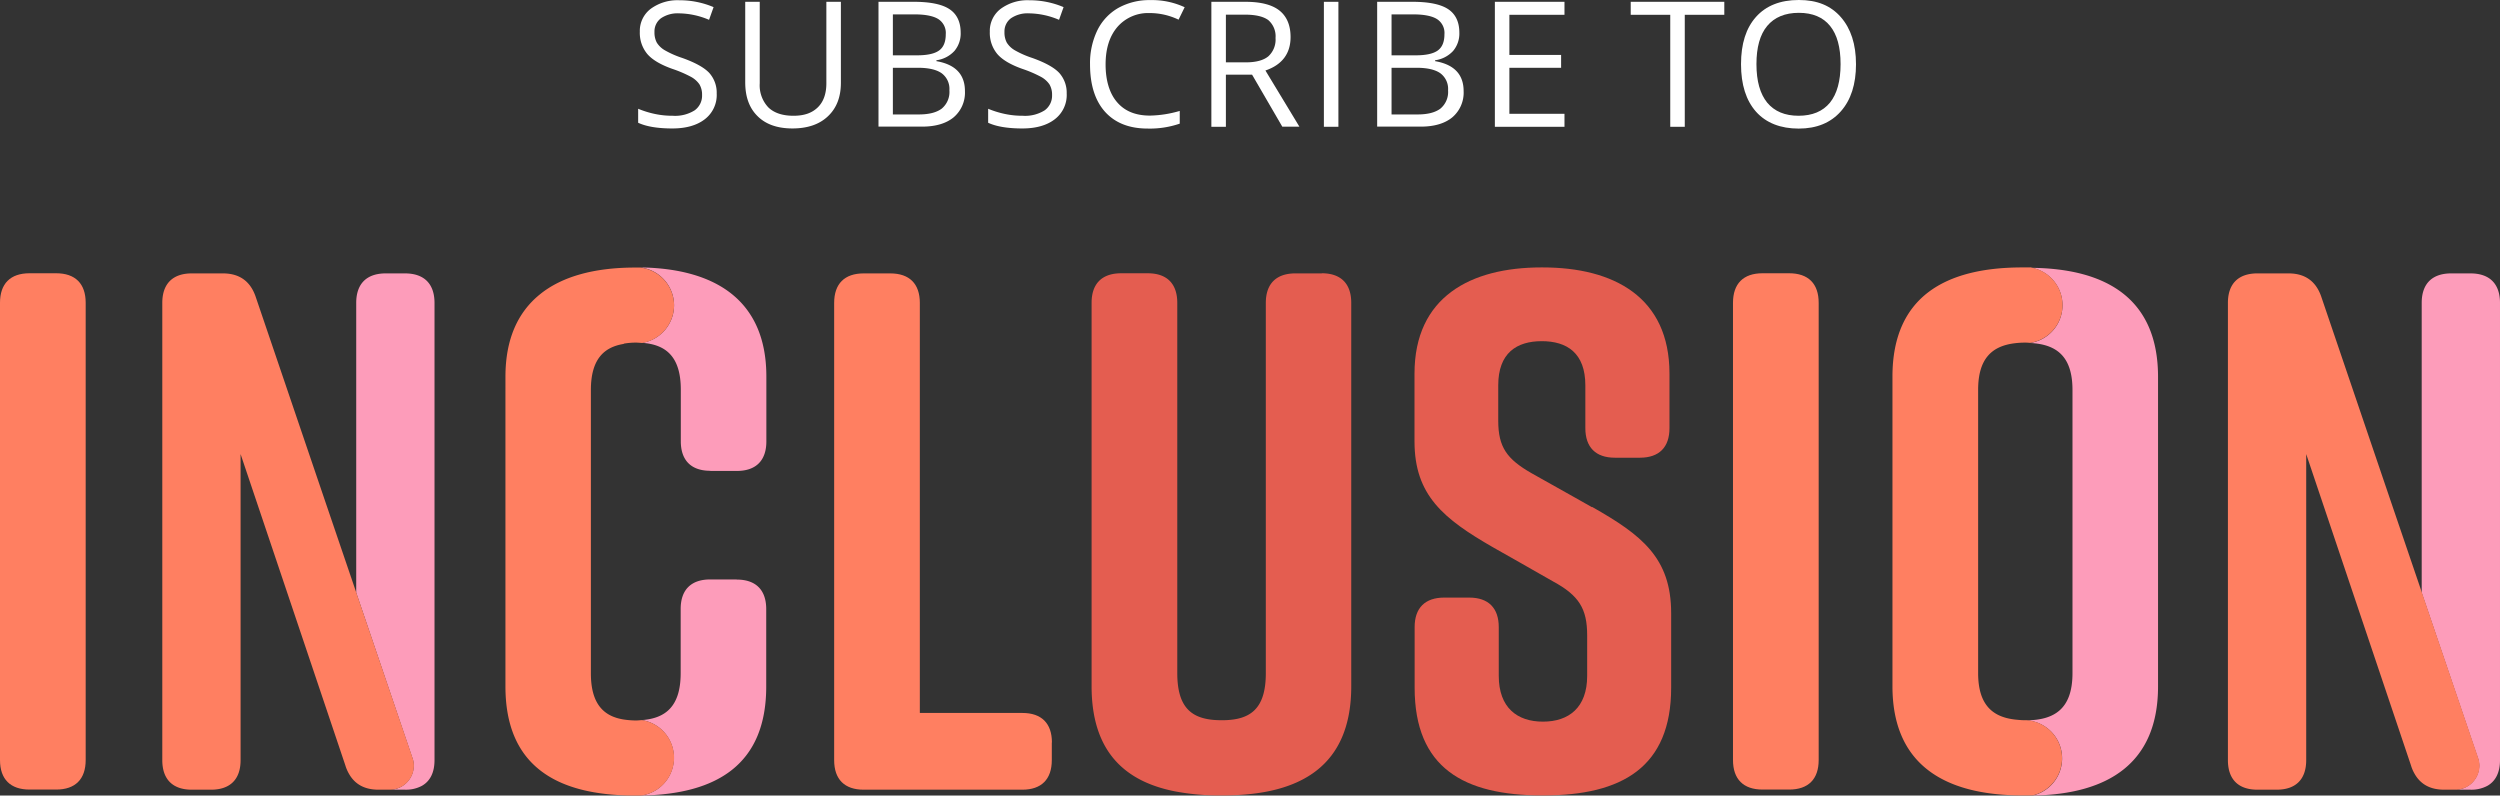 <svg xmlns="http://www.w3.org/2000/svg" width="674" height="214.474" viewBox="0 0 674 214.474">
  <rect x="0" y="0" width="674" height="214.474" fill="#333333" stroke="none"/>
  <g id="Group_1228" data-name="Group 1228" transform="translate(-140 -4102.005)">
    <g id="Group_1223" data-name="Group 1223" transform="translate(312.047 4102.005)">
      <path id="Path_3620" data-name="Path 3620" d="M115.708,134.522a8.246,8.246,0,0,1-3.215,6.92c-2.132,1.643-5.067,2.481-8.737,2.481-3.984,0-7.059-.524-9.226-1.538v-3.774a25.157,25.157,0,0,0,4.508,1.4,22.821,22.821,0,0,0,4.823.489,9.876,9.876,0,0,0,5.906-1.468,4.854,4.854,0,0,0,1.992-4.124,5.435,5.435,0,0,0-.7-2.866,6.6,6.6,0,0,0-2.341-2.062,32.964,32.964,0,0,0-5-2.132q-4.718-1.677-6.71-3.984a8.867,8.867,0,0,1-2.027-6.011,7.462,7.462,0,0,1,2.936-6.186,12.167,12.167,0,0,1,7.723-2.307,23.39,23.39,0,0,1,9.226,1.852l-1.223,3.425a21.2,21.2,0,0,0-8.108-1.747,7.945,7.945,0,0,0-4.858,1.328,4.418,4.418,0,0,0-1.747,3.7,5.8,5.8,0,0,0,.629,2.866,6.185,6.185,0,0,0,2.167,2.062,25.1,25.1,0,0,0,4.683,2.062c3.53,1.258,5.976,2.621,7.3,4.054a7.967,7.967,0,0,1,1.992,5.627Z" transform="translate(-94.53 -109.29)" fill="#fff"/>
      <path id="Path_3621" data-name="Path 3621" d="M128.581,109.48v21.807c0,3.844-1.153,6.85-3.495,9.051-2.307,2.2-5.522,3.285-9.576,3.285s-7.2-1.118-9.4-3.32c-2.237-2.2-3.32-5.242-3.32-9.121v-21.7H106.7v21.982a8.65,8.65,0,0,0,2.307,6.465c1.538,1.5,3.809,2.272,6.78,2.272s5.032-.769,6.57-2.272,2.307-3.67,2.307-6.5V109.48h3.914Z" transform="translate(-73.923 -108.991)" fill="#fff"/>
      <path id="Path_3622" data-name="Path 3622" d="M113.06,109.5h9.506c4.473,0,7.688.664,9.68,1.992s3.006,3.46,3.006,6.326a7.263,7.263,0,0,1-1.678,4.928,8.044,8.044,0,0,1-4.858,2.516v.245c5.1.874,7.688,3.565,7.688,8.073a8.733,8.733,0,0,1-3.04,7.059c-2.027,1.677-4.893,2.516-8.527,2.516H113.095V109.47Zm3.914,14.433h6.465c2.761,0,4.753-.419,5.976-1.293s1.817-2.341,1.817-4.4a4.421,4.421,0,0,0-2.027-4.089c-1.363-.839-3.495-1.258-6.465-1.258h-5.766v11.043Zm0,3.32v12.616H124c2.726,0,4.753-.524,6.151-1.573a5.833,5.833,0,0,0,2.062-4.928,5.239,5.239,0,0,0-2.1-4.613c-1.4-.979-3.53-1.468-6.43-1.468h-6.71Z" transform="translate(-48.302 -109.016)" fill="#fff"/>
      <path id="Path_3623" data-name="Path 3623" d="M142.708,134.522a8.246,8.246,0,0,1-3.215,6.92c-2.132,1.643-5.067,2.481-8.737,2.481-3.984,0-7.059-.524-9.226-1.538v-3.774a25.157,25.157,0,0,0,4.508,1.4,22.821,22.821,0,0,0,4.823.489,9.876,9.876,0,0,0,5.906-1.468,4.854,4.854,0,0,0,1.992-4.124,5.435,5.435,0,0,0-.7-2.866,6.6,6.6,0,0,0-2.342-2.062,32.963,32.963,0,0,0-5-2.132q-4.718-1.677-6.71-3.984a8.867,8.867,0,0,1-2.027-6.011,7.462,7.462,0,0,1,2.936-6.186,12.167,12.167,0,0,1,7.723-2.307,23.39,23.39,0,0,1,9.226,1.852l-1.223,3.425a21.2,21.2,0,0,0-8.108-1.747,7.945,7.945,0,0,0-4.858,1.328,4.418,4.418,0,0,0-1.747,3.7,5.8,5.8,0,0,0,.629,2.866,6.185,6.185,0,0,0,2.167,2.062,25.1,25.1,0,0,0,4.683,2.062c3.53,1.258,5.976,2.621,7.3,4.054a7.967,7.967,0,0,1,1.992,5.627Z" transform="translate(-27.171 -109.29)" fill="#fff"/>
      <path id="Path_3624" data-name="Path 3624" d="M145.571,112.845a10.96,10.96,0,0,0-8.772,3.7c-2.132,2.481-3.215,5.836-3.215,10.135s1.048,7.828,3.11,10.2c2.062,2.411,5,3.6,8.842,3.6a30.371,30.371,0,0,0,8.038-1.258v3.425a24.762,24.762,0,0,1-8.632,1.328c-4.963,0-8.772-1.5-11.5-4.508-2.691-3.006-4.054-7.269-4.054-12.826a20.374,20.374,0,0,1,1.957-9.121,14.058,14.058,0,0,1,5.627-6.046,17.218,17.218,0,0,1,8.667-2.132,20.883,20.883,0,0,1,9.261,1.922l-1.643,3.355a17.993,17.993,0,0,0-7.654-1.782Z" transform="translate(-7.563 -109.315)" fill="#fff"/>
      <path id="Path_3625" data-name="Path 3625" d="M142.664,129.156V143.17H138.75V109.48h9.226c4.124,0,7.2.8,9.156,2.376s2.971,3.949,2.971,7.129c0,4.438-2.272,7.479-6.78,9.016l9.156,15.132h-4.613l-8.143-14.014H142.7Zm0-3.355h5.382c2.761,0,4.788-.559,6.081-1.643a6.1,6.1,0,0,0,1.922-4.928,5.759,5.759,0,0,0-1.957-4.823c-1.328-.979-3.425-1.468-6.326-1.468h-5.1v12.9Z" transform="translate(15.788 -108.991)" fill="#fff"/>
      <path id="Path_3626" data-name="Path 3626" d="M147.43,143.17V109.48h3.914v33.69Z" transform="translate(37.443 -108.991)" fill="#fff"/>
      <path id="Path_3627" data-name="Path 3627" d="M151.53,109.5h9.506c4.473,0,7.688.664,9.681,1.992s3.006,3.46,3.006,6.326a7.263,7.263,0,0,1-1.677,4.928,8.044,8.044,0,0,1-4.858,2.516v.245c5.1.874,7.688,3.565,7.688,8.073a8.733,8.733,0,0,1-3.04,7.059c-2.027,1.677-4.893,2.516-8.527,2.516H151.565V109.47Zm3.914,14.433h6.465c2.761,0,4.753-.419,5.976-1.293s1.817-2.341,1.817-4.4a4.421,4.421,0,0,0-2.027-4.089c-1.363-.839-3.495-1.258-6.465-1.258h-5.766v11.043Zm0,3.32v12.616h7.024c2.726,0,4.753-.524,6.151-1.573a5.833,5.833,0,0,0,2.062-4.928,5.239,5.239,0,0,0-2.1-4.613c-1.4-.979-3.53-1.468-6.43-1.468h-6.71Z" transform="translate(47.671 -109.016)" fill="#fff"/>
      <path id="Path_3628" data-name="Path 3628" d="M179.387,143.17H160.62V109.48h18.767v3.495H164.534v10.834h13.944v3.46H164.534v12.406h14.853Z" transform="translate(70.349 -108.991)" fill="#fff"/>
      <path id="Path_3629" data-name="Path 3629" d="M185.673,143.17h-3.914V112.975H171.1V109.48h25.232v3.495H185.673Z" transform="translate(96.494 -108.991)" fill="#fff"/>
      <path id="Path_3630" data-name="Path 3630" d="M210.609,126.639c0,5.382-1.363,9.646-4.089,12.721s-6.5,4.648-11.358,4.648-8.772-1.5-11.5-4.543c-2.691-3.04-4.054-7.3-4.054-12.826s1.363-9.75,4.054-12.756,6.535-4.543,11.533-4.543,8.632,1.538,11.323,4.613,4.089,7.3,4.089,12.721Zm-26.84,0c0,4.578.978,8,2.9,10.379,1.957,2.341,4.753,3.53,8.457,3.53s6.535-1.188,8.457-3.53c1.887-2.341,2.866-5.8,2.866-10.379s-.944-7.968-2.831-10.31-4.718-3.53-8.422-3.53-6.57,1.188-8.527,3.53-2.9,5.8-2.9,10.275Z" transform="translate(117.724 -109.34)" fill="#fff"/>
    </g>
    <g id="Group_1224" data-name="Group 1224" transform="translate(434.294 4174.103)">
      <path id="Path_3631" data-name="Path 3631" d="M191.612,130.455h-7.164c-5.172,0-7.968,2.8-7.968,7.968v99.81c0,9.646-4.159,12.546-11.323,12.686h-.629q-1.206,0-2.307-.1c-6.116-.594-9.611-3.739-9.611-12.616v-99.81c0-5.172-2.8-7.968-7.968-7.968h-7.164c-5.172,0-7.968,2.8-7.968,7.968V241.763c0,17.089,8.422,25.512,22.332,28.308a62.644,62.644,0,0,0,11.638,1.118h1.433c21.073,0,34.6-7.968,34.6-29.426V138.388c0-5.172-2.8-7.968-7.968-7.968Z" transform="translate(-129.51 -128.847)" fill="#e45d50"/>
      <path id="Path_3632" data-name="Path 3632" d="M202.228,194.588,197.65,192l-9.156-5.137-2.551-1.433c-6.57-3.774-8.947-6.955-8.947-14.119v-9.541c0-8.737,4.963-11.917,11.742-11.917s11.742,3.18,11.742,11.917v11.533c0,5.172,2.8,7.968,7.968,7.968h6.745c5.172,0,7.968-2.8,7.968-7.968V158.592c0-20.689-15.1-28.622-34.179-28.622H188.6c-19.081,0-34.179,7.968-34.179,28.622V176.87c0,14.5,7.758,20.864,21.283,28.622l7.409,4.194,3.18,1.817,5.522,3.145c6.955,3.774,9.156,7.339,9.156,14.5V240.09c0,8.562-4.963,12.337-11.917,12.337s-11.917-3.774-11.917-12.337V226.95c0-5.172-2.8-7.968-7.968-7.968h-6.745c-5.172,0-7.968,2.8-7.968,7.968V243.27c0,21.668,13.315,29.041,34.388,29.041h.384c21.073,0,34.388-7.549,34.388-29.041V223.175c0-14.923-7.968-21.073-21.283-28.622Z" transform="translate(-67.365 -129.97)" fill="#e45d50"/>
    </g>
    <path id="Path_3633" data-name="Path 3633" d="M207.466,135.94c-5.8.769-9.576,4.019-9.576,12.511v76.361c0,9.925,5.172,12.721,12.721,12.721s12.721-2.8,12.721-12.721V148.451c0-9.366-4.613-12.337-11.463-12.651a10.925,10.925,0,0,1-1.538.14h-2.866Z" transform="translate(475.376 4058.677)" fill="none"/>
    <g id="Group_1226" data-name="Group 1226" transform="translate(227.894 4174.103)">
      <path id="Path_3634" data-name="Path 3634" d="M202.663,129.98a10.294,10.294,0,0,1-.14,20.34c6.85.315,11.463,3.285,11.463,12.651v76.361c0,9.75-5,12.616-12.337,12.721a10.284,10.284,0,0,1,1.608,20.27c20.374-.315,33.794-8.737,33.794-29.391v-83.49c0-20.864-13.665-29.251-34.388-29.391Z" transform="translate(256.863 -129.945)" fill="#fd9cba"/>
      <g id="Group_1225" data-name="Group 1225" transform="translate(84.713)">
        <path id="Path_3635" data-name="Path 3635" d="M113.562,184.838h7.164c5.172,0,7.968-2.8,7.968-7.968V159.361c0-20.34-13.49-29.111-34-29.391a10.316,10.316,0,0,1,9.121,10.2h0a10.294,10.294,0,0,1-8.6,10.135c6.36.454,10.414,3.67,10.414,12.616v13.909c0,5.172,2.8,7.968,7.968,7.968Z" transform="translate(-94.69 -129.97)" fill="#fd9cba"/>
        <path id="Path_3636" data-name="Path 3636" d="M120.6,154.04h-7.164c-5.172,0-7.968,2.8-7.968,7.968v17.3c0,9.017-4.124,12.2-10.519,12.651a10.276,10.276,0,0,1-.21,20.34c20.409-.315,33.794-8.318,33.794-29.391V162.043c0-5.172-2.8-7.968-7.968-7.968Z" transform="translate(-94.565 -69.921)" fill="#fd9cba"/>
      </g>
      <path id="Path_3637" data-name="Path 3637" d="M91.733,130.43H86.561c-5.172,0-7.968,2.8-7.968,7.968v78.143L70.45,192.567,93.585,260.61s0,.1.035.14a6.022,6.022,0,0,1,.489,2.376,6.526,6.526,0,0,1-6.465,6.5h4.089a9.147,9.147,0,0,0,4.578-1.048c2.2-1.258,3.39-3.565,3.39-6.92V138.4c0-5.172-2.8-7.968-7.968-7.968Z" transform="translate(-70.45 -128.822)" fill="#fd9cba"/>
      <path id="Path_3638" data-name="Path 3638" d="M251.073,130.43H245.9c-5.172,0-7.968,2.8-7.968,7.968v78.143l-8.143-23.974,23.135,68.043s0,.1.035.14a6.021,6.021,0,0,1,.489,2.376,6.526,6.526,0,0,1-6.465,6.5h4.089a9.147,9.147,0,0,0,4.578-1.048c2.2-1.258,3.39-3.565,3.39-6.92V138.4c0-5.172-2.8-7.968-7.968-7.968Z" transform="translate(327.065 -128.822)" fill="#fd9cba"/>
    </g>
    <g id="Group_1227" data-name="Group 1227" transform="translate(140 4174.103)">
      <path id="Path_3639" data-name="Path 3639" d="M60.432,269.616H53.268c-5.172,0-7.968-2.8-7.968-7.968V138.388c0-5.172,2.8-7.968,7.968-7.968h7.164c5.172,0,7.968,2.8,7.968,7.968v123.26C68.4,266.821,65.6,269.616,60.432,269.616Z" transform="translate(-45.3 -128.847)" fill="#ff7f61"/>
      <path id="Path_3640" data-name="Path 3640" d="M168.327,256.871v4.788c0,5.172-2.8,7.968-7.968,7.968H117.618c-5.172,0-7.968-2.8-7.968-7.968V138.4c0-5.172,2.8-7.968,7.968-7.968h7.164c5.172,0,7.968,2.8,7.968,7.968V248.937h27.644c5.172,0,7.968,2.8,7.968,7.968Z" transform="translate(115.238 -128.822)" fill="#ff7f61"/>
      <path id="Path_3641" data-name="Path 3641" d="M194.122,269.616h-7.164c-5.172,0-7.968-2.8-7.968-7.968V138.388c0-5.172,2.8-7.968,7.968-7.968h7.164c5.172,0,7.968,2.8,7.968,7.968v123.26C202.09,266.821,199.295,269.616,194.122,269.616Z" transform="translate(288.225 -128.847)" fill="#ff7f61"/>
      <path id="Path_3642" data-name="Path 3642" d="M227.5,252.042h-.384a17.4,17.4,0,0,1-1.957-.1c-6.465-.489-10.764-3.6-10.764-12.616V162.961c0-8.457,3.774-11.707,9.576-12.511a23.008,23.008,0,0,1,3.145-.21c.419,0,.839.035,1.258.07a10.294,10.294,0,0,0,.14-20.34h-2.237c-10.484,0-19.186,2.027-25.3,6.675-6.151,4.683-9.68,12.057-9.68,22.751v83.49c0,10.449,3.425,17.788,9.471,22.506,6.116,4.788,14.923,6.92,25.512,6.92h2.8a10.284,10.284,0,0,0-1.608-20.27Z" transform="translate(318.91 -129.97)" fill="#ff7f61"/>
      <path id="Path_3643" data-name="Path 3643" d="M116.2,150.494a19.079,19.079,0,0,1,3.25-.28c.594,0,1.153.07,1.712.1a10.35,10.35,0,0,0,8.6-10.135h0a10.316,10.316,0,0,0-9.121-10.2h-1.363c-10.8,0-19.71,2.307-25.826,7.339-5.836,4.788-9.156,11.987-9.156,22.087V242.9c0,10.659,3.39,17.928,9.3,22.576,6.116,4.823,14.958,6.85,25.686,6.85h1.573a10.276,10.276,0,0,0,.21-20.34c-.524.035-1.048.1-1.608.1a23.017,23.017,0,0,1-3.18-.245c-5.522-.839-8.947-4.229-8.947-12.476V163.006c0-8.213,3.425-11.568,8.877-12.441Z" transform="translate(51.971 -129.945)" fill="#ff7f61"/>
      <path id="Path_3644" data-name="Path 3644" d="M125.129,260.715v-.14l-23.17-68.043L83.087,137c-1.4-4.368-4.368-6.57-8.947-6.57H65.788c-5.172,0-7.968,2.8-7.968,7.968v123.26c0,5.172,2.8,7.968,7.968,7.968H70.96c5.172,0,7.968-2.8,7.968-7.968V179.147l28.238,83.909a10.884,10.884,0,0,0,1.433,3.005c1.643,2.376,4.124,3.565,7.514,3.565h3.075a6.5,6.5,0,0,0,6.465-6.5,6.021,6.021,0,0,0-.489-2.376Z" transform="translate(-14.066 -128.822)" fill="#ff7f61"/>
      <path id="Path_3645" data-name="Path 3645" d="M284.479,260.715v-.14l-23.17-68.043L242.437,137c-1.4-4.368-4.368-6.57-8.947-6.57h-8.352c-5.172,0-7.968,2.8-7.968,7.968v123.26c0,5.172,2.8,7.968,7.968,7.968h5.172c5.172,0,7.968-2.8,7.968-7.968V179.147l28.238,83.909a10.888,10.888,0,0,0,1.433,3.005c1.643,2.376,4.124,3.565,7.514,3.565h3.075a6.5,6.5,0,0,0,6.465-6.5,6.021,6.021,0,0,0-.489-2.376Z" transform="translate(383.475 -128.822)" fill="#ff7f61"/>
    </g>
  </g>
</svg>
